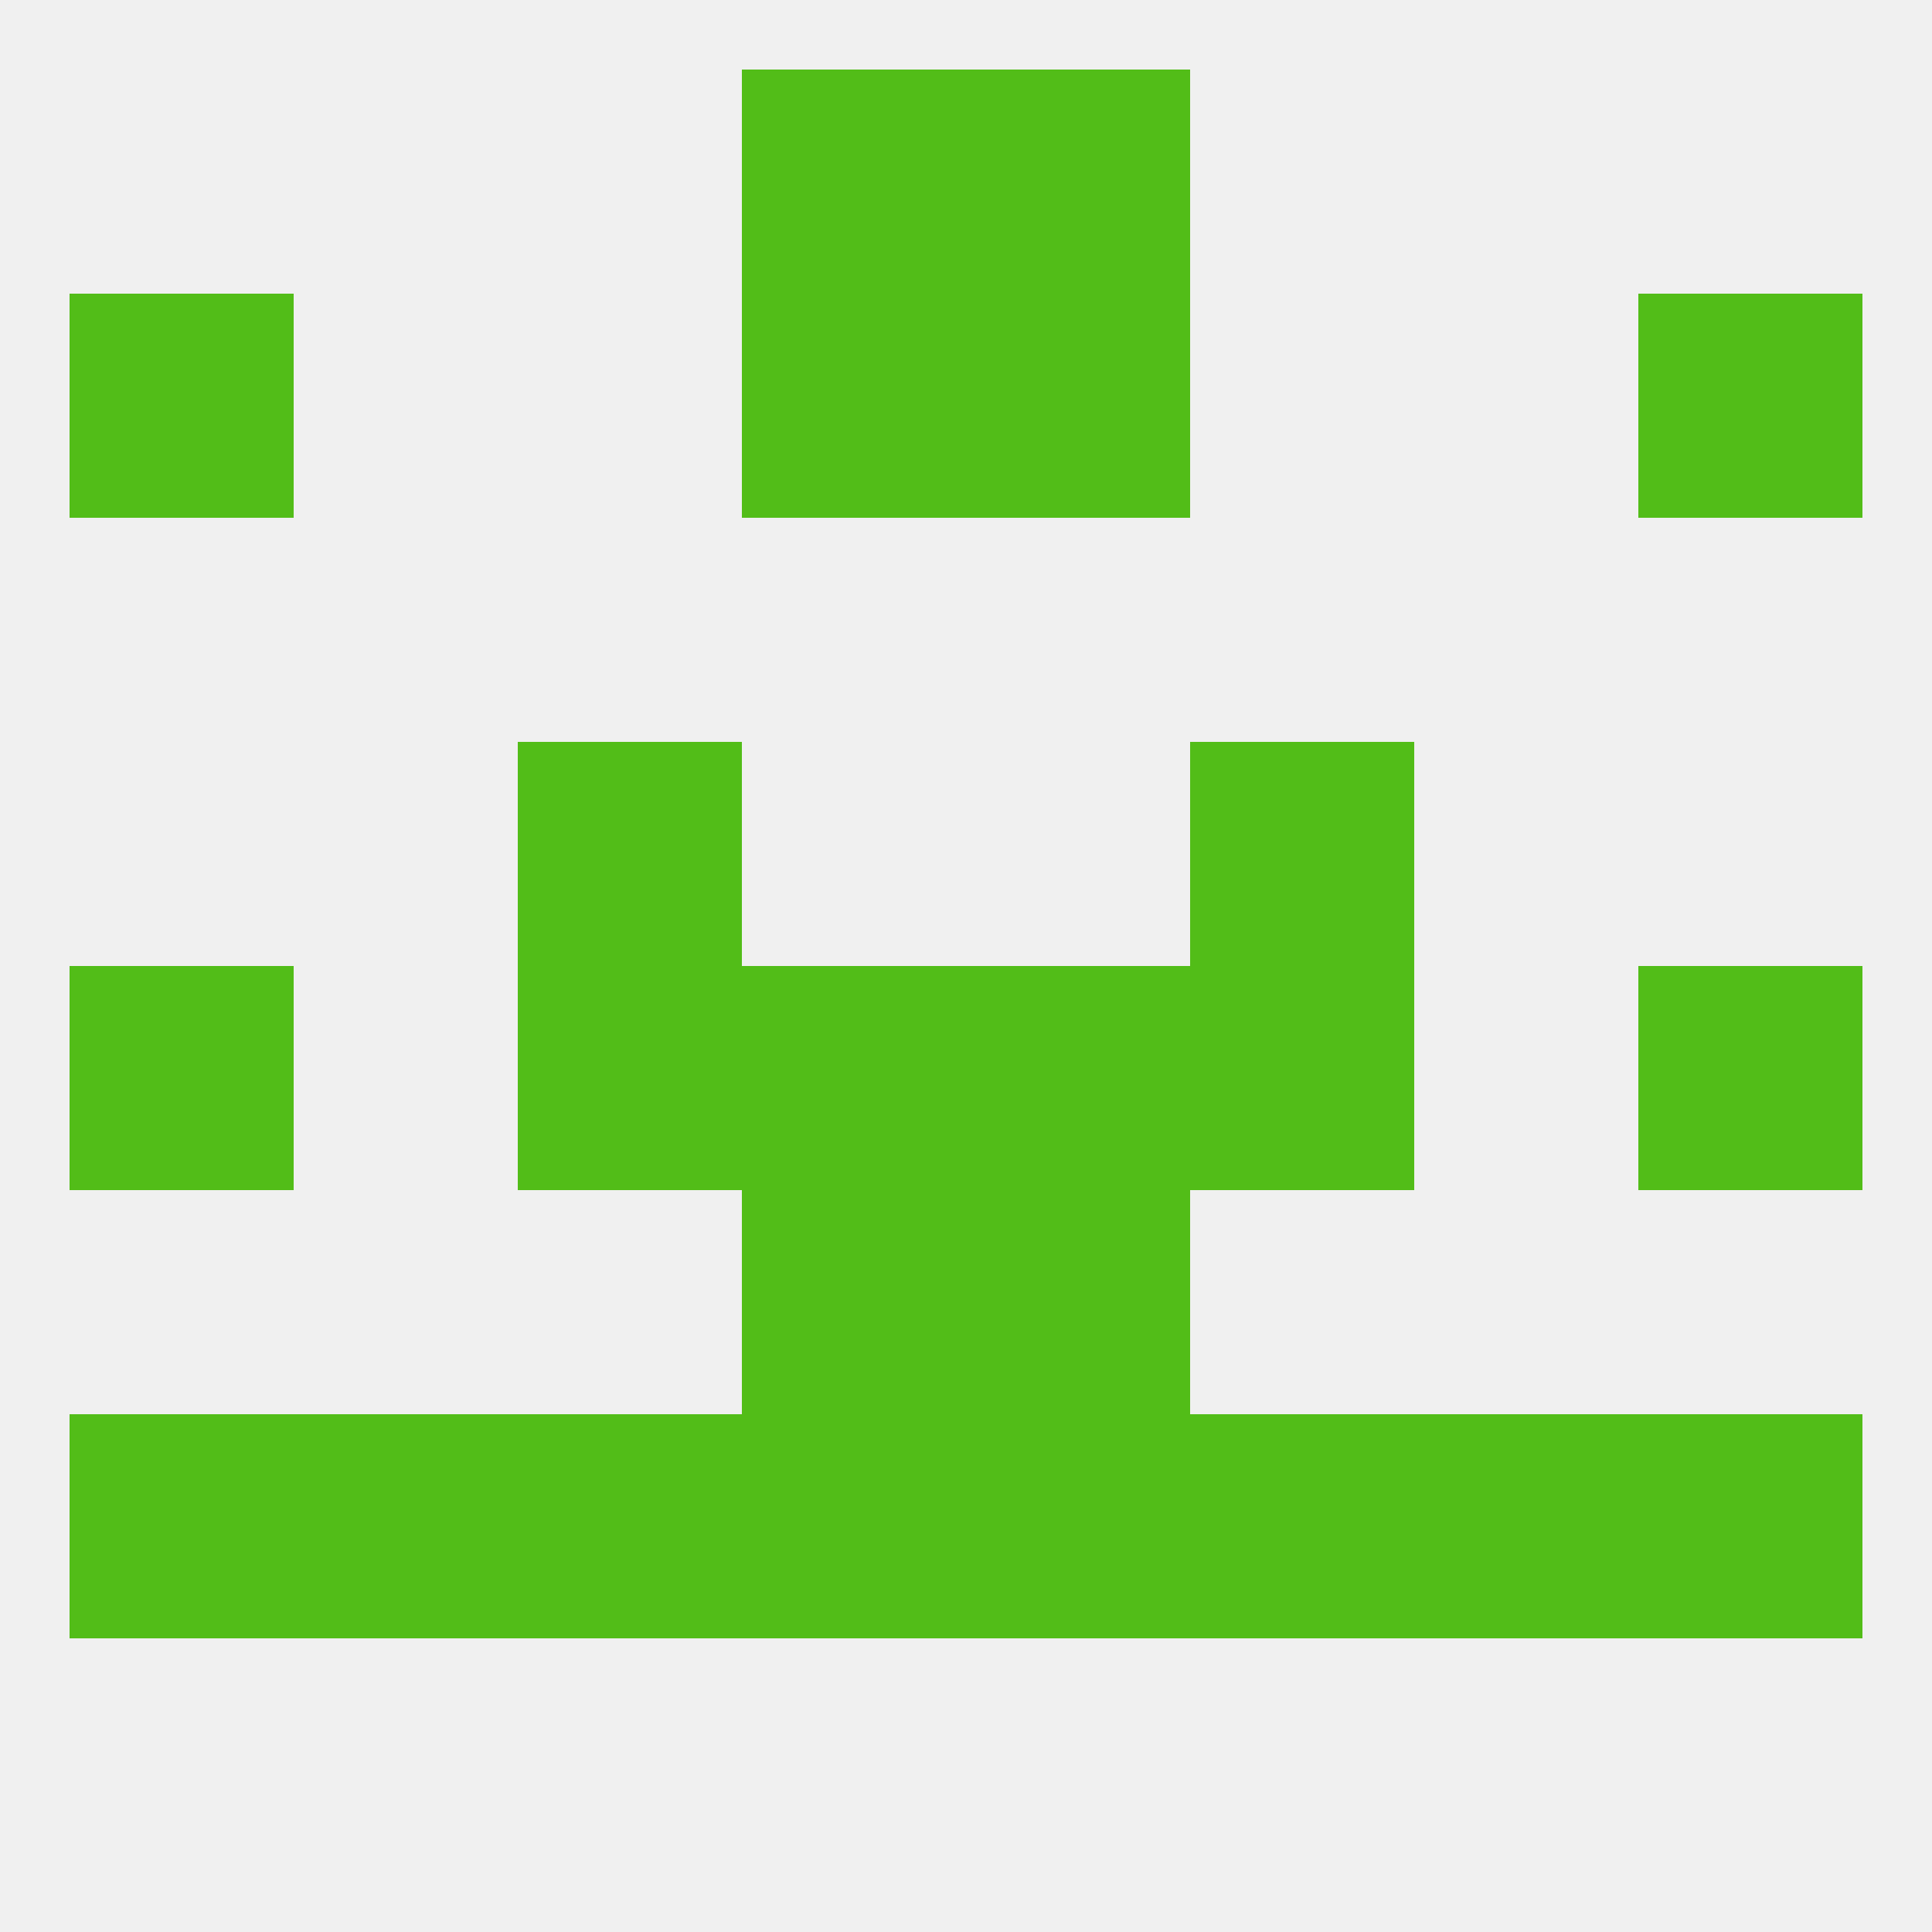 
<!--   <?xml version="1.0"?> -->
<svg version="1.1" baseprofile="full" xmlns="http://www.w3.org/2000/svg" xmlns:xlink="http://www.w3.org/1999/xlink" xmlns:ev="http://www.w3.org/2001/xml-events" width="250" height="250" viewBox="0 0 250 250" >
	<rect width="100%" height="100%" fill="rgba(240,240,240,255)"/>

	<rect x="96" y="9" width="29" height="29" fill="rgba(82,189,24,255)"/>
	<rect x="125" y="9" width="29" height="29" fill="rgba(82,189,24,255)"/>
	<rect x="9" y="125" width="29" height="29" fill="rgba(82,189,24,255)"/>
	<rect x="212" y="125" width="29" height="29" fill="rgba(82,189,24,255)"/>
	<rect x="96" y="125" width="29" height="29" fill="rgba(82,189,24,255)"/>
	<rect x="125" y="125" width="29" height="29" fill="rgba(82,189,24,255)"/>
	<rect x="67" y="125" width="29" height="29" fill="rgba(82,189,24,255)"/>
	<rect x="154" y="125" width="29" height="29" fill="rgba(82,189,24,255)"/>
	<rect x="67" y="96" width="29" height="29" fill="rgba(82,189,24,255)"/>
	<rect x="154" y="96" width="29" height="29" fill="rgba(82,189,24,255)"/>
	<rect x="96" y="154" width="29" height="29" fill="rgba(82,189,24,255)"/>
	<rect x="125" y="154" width="29" height="29" fill="rgba(82,189,24,255)"/>
	<rect x="9" y="183" width="29" height="29" fill="rgba(82,189,24,255)"/>
	<rect x="212" y="183" width="29" height="29" fill="rgba(82,189,24,255)"/>
	<rect x="96" y="183" width="29" height="29" fill="rgba(82,189,24,255)"/>
	<rect x="154" y="183" width="29" height="29" fill="rgba(82,189,24,255)"/>
	<rect x="38" y="183" width="29" height="29" fill="rgba(82,189,24,255)"/>
	<rect x="183" y="183" width="29" height="29" fill="rgba(82,189,24,255)"/>
	<rect x="125" y="183" width="29" height="29" fill="rgba(82,189,24,255)"/>
	<rect x="67" y="183" width="29" height="29" fill="rgba(82,189,24,255)"/>
	<rect x="125" y="38" width="29" height="29" fill="rgba(82,189,24,255)"/>
	<rect x="9" y="38" width="29" height="29" fill="rgba(82,189,24,255)"/>
	<rect x="212" y="38" width="29" height="29" fill="rgba(82,189,24,255)"/>
	<rect x="96" y="38" width="29" height="29" fill="rgba(82,189,24,255)"/>
</svg>